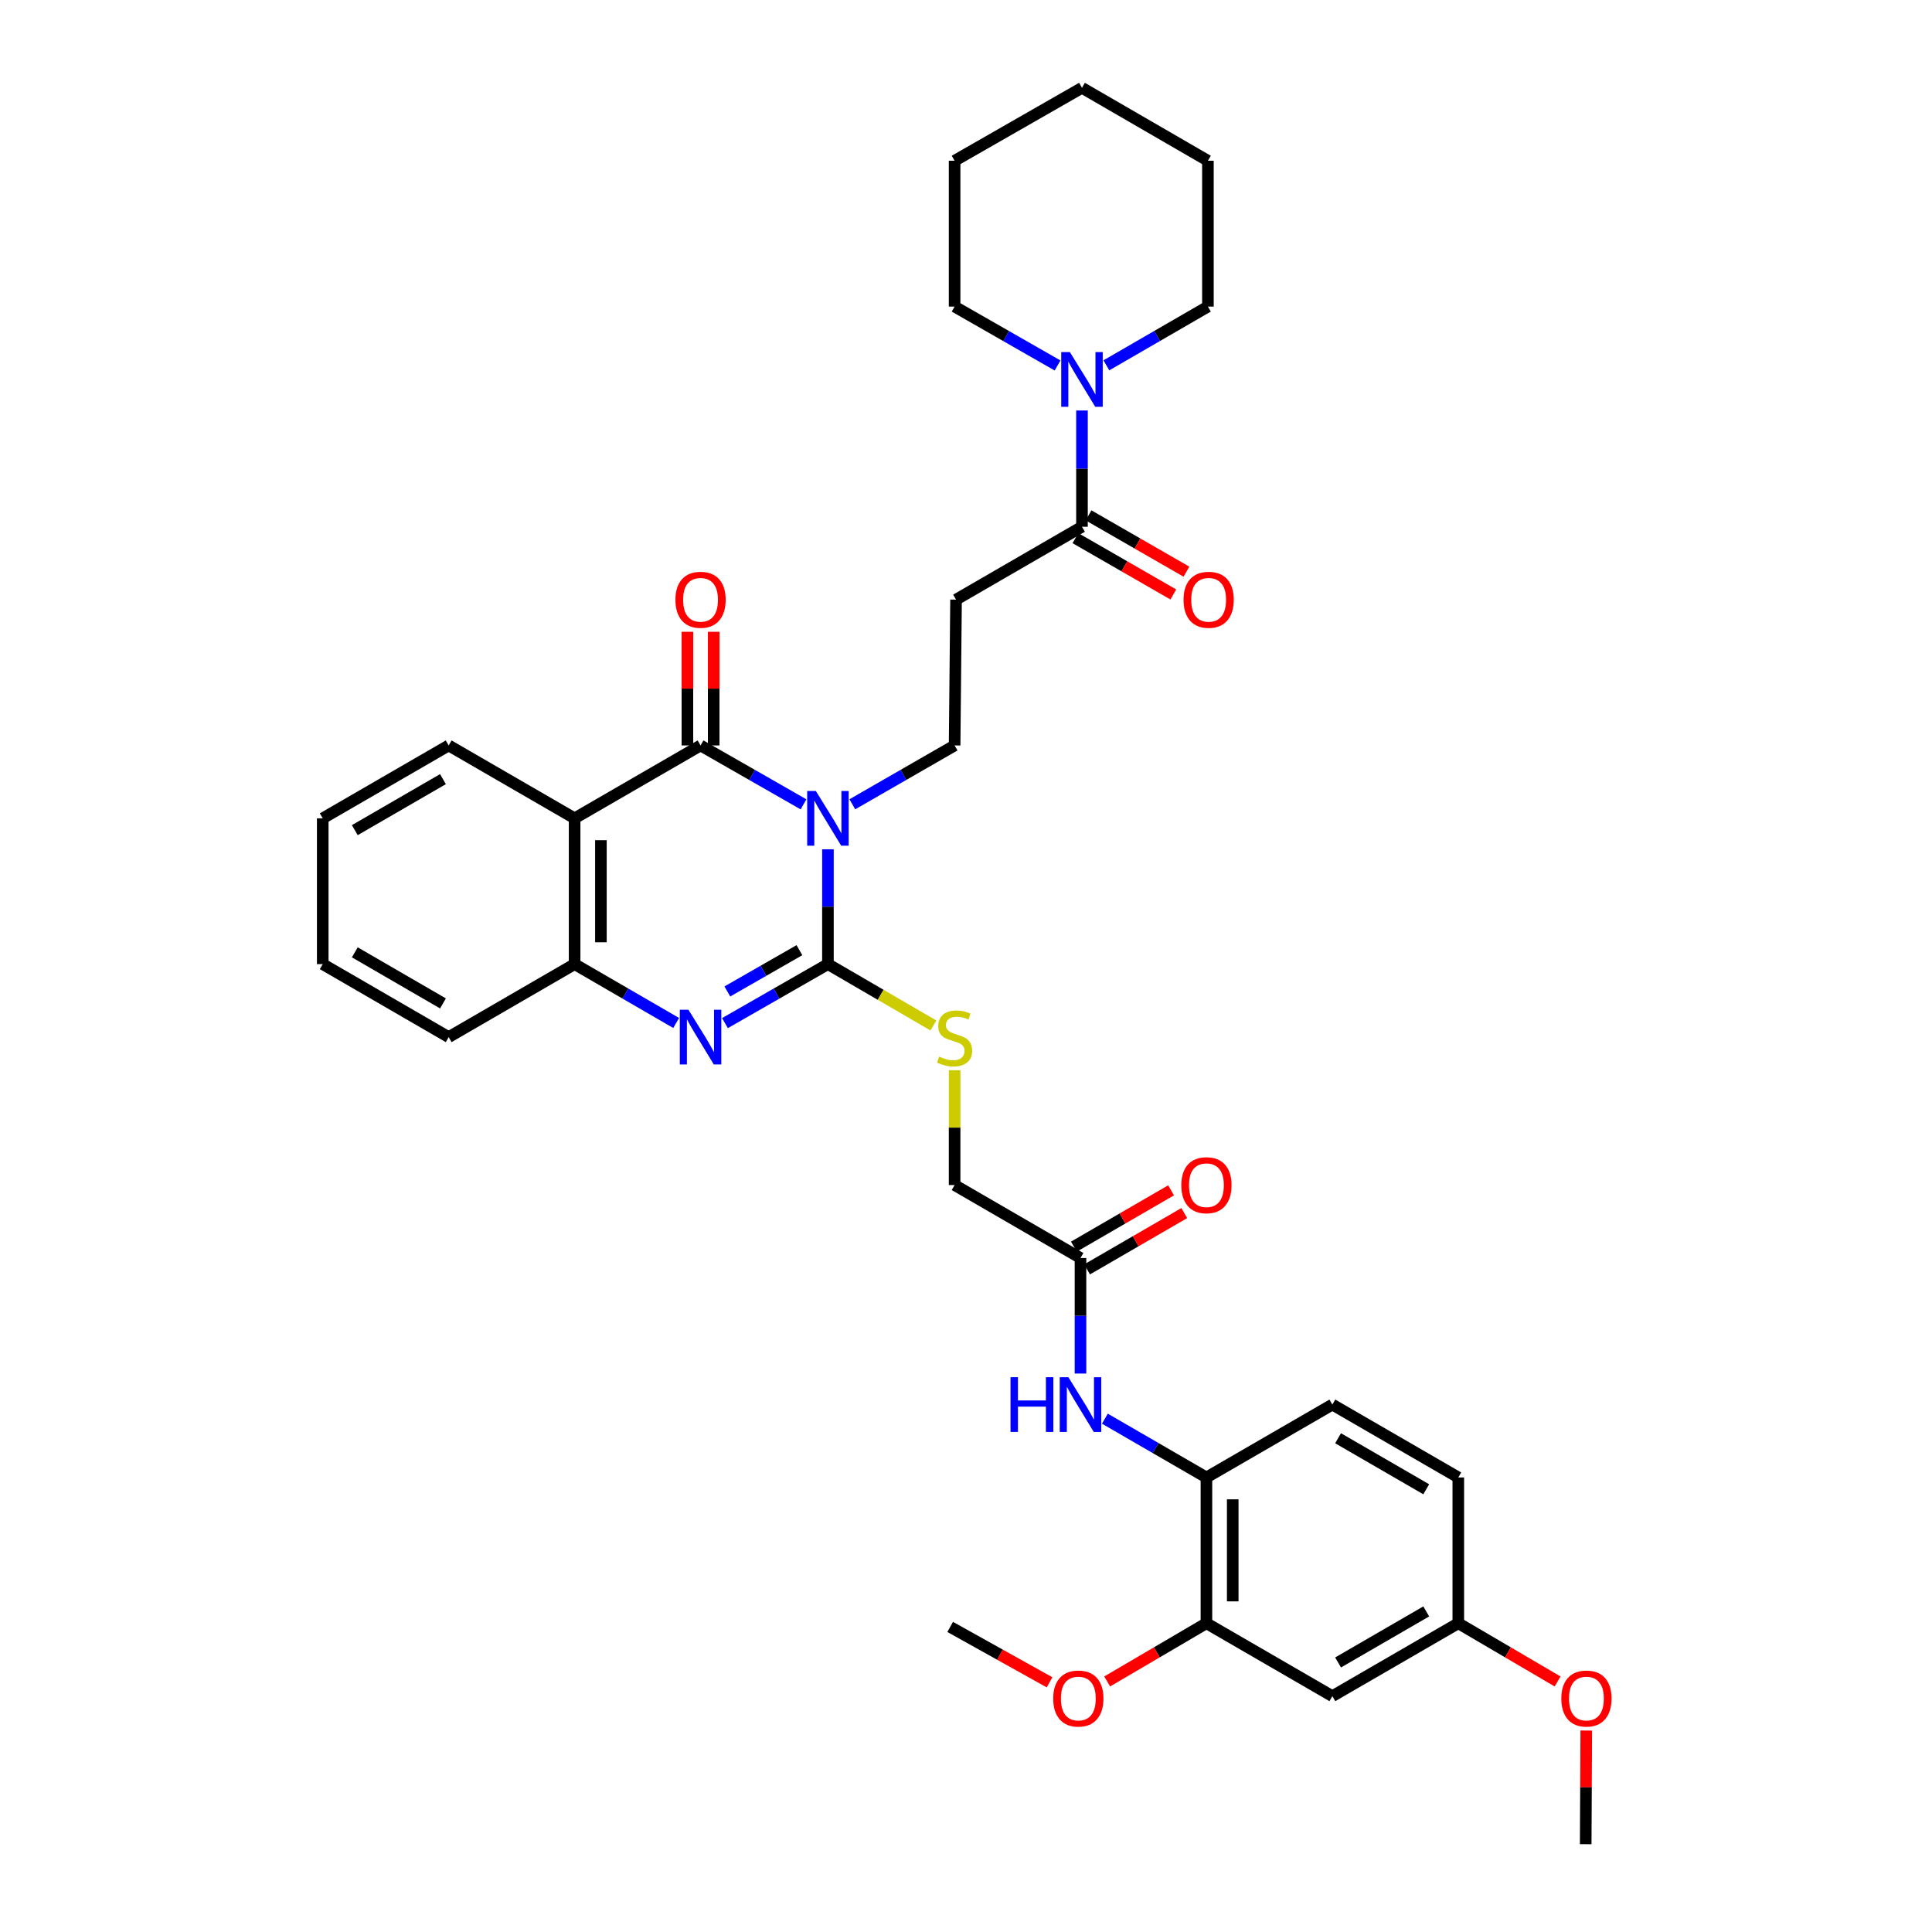 <?xml version='1.0' encoding='iso-8859-1'?>
<svg version='1.1' baseProfile='full'
              xmlns='http://www.w3.org/2000/svg'
                      xmlns:rdkit='http://www.rdkit.org/xml'
                      xmlns:xlink='http://www.w3.org/1999/xlink'
                  xml:space='preserve'
width='1000px' height='1000px' viewBox='0 0 1000 1000'>
<!-- END OF HEADER -->
<rect style='opacity:1.0;fill:#FFFFFF;stroke:none' width='1000' height='1000' x='0' y='0'> </rect>
<path class='bond-0' d='M 428.536,439.611 L 428.536,469.322' style='fill:none;fill-rule:evenodd;stroke:#0000FF;stroke-width:6px;stroke-linecap:butt;stroke-linejoin:miter;stroke-opacity:1' />
<path class='bond-0' d='M 428.536,469.322 L 428.536,499.032' style='fill:none;fill-rule:evenodd;stroke:#000000;stroke-width:6px;stroke-linecap:butt;stroke-linejoin:miter;stroke-opacity:1' />
<path class='bond-1' d='M 415.897,416.333 L 389.25,401.088' style='fill:none;fill-rule:evenodd;stroke:#0000FF;stroke-width:6px;stroke-linecap:butt;stroke-linejoin:miter;stroke-opacity:1' />
<path class='bond-1' d='M 389.25,401.088 L 362.603,385.842' style='fill:none;fill-rule:evenodd;stroke:#000000;stroke-width:6px;stroke-linecap:butt;stroke-linejoin:miter;stroke-opacity:1' />
<path class='bond-5' d='M 441.167,416.298 L 467.637,401.07' style='fill:none;fill-rule:evenodd;stroke:#0000FF;stroke-width:6px;stroke-linecap:butt;stroke-linejoin:miter;stroke-opacity:1' />
<path class='bond-5' d='M 467.637,401.07 L 494.106,385.842' style='fill:none;fill-rule:evenodd;stroke:#000000;stroke-width:6px;stroke-linecap:butt;stroke-linejoin:miter;stroke-opacity:1' />
<path class='bond-2' d='M 428.536,499.032 L 401.889,514.299' style='fill:none;fill-rule:evenodd;stroke:#000000;stroke-width:6px;stroke-linecap:butt;stroke-linejoin:miter;stroke-opacity:1' />
<path class='bond-2' d='M 401.889,514.299 L 375.242,529.566' style='fill:none;fill-rule:evenodd;stroke:#0000FF;stroke-width:6px;stroke-linecap:butt;stroke-linejoin:miter;stroke-opacity:1' />
<path class='bond-2' d='M 413.776,491.803 L 395.123,502.49' style='fill:none;fill-rule:evenodd;stroke:#000000;stroke-width:6px;stroke-linecap:butt;stroke-linejoin:miter;stroke-opacity:1' />
<path class='bond-2' d='M 395.123,502.49 L 376.471,513.177' style='fill:none;fill-rule:evenodd;stroke:#0000FF;stroke-width:6px;stroke-linecap:butt;stroke-linejoin:miter;stroke-opacity:1' />
<path class='bond-9' d='M 428.536,499.032 L 455.833,514.909' style='fill:none;fill-rule:evenodd;stroke:#000000;stroke-width:6px;stroke-linecap:butt;stroke-linejoin:miter;stroke-opacity:1' />
<path class='bond-9' d='M 455.833,514.909 L 483.13,530.786' style='fill:none;fill-rule:evenodd;stroke:#CCCC00;stroke-width:6px;stroke-linecap:butt;stroke-linejoin:miter;stroke-opacity:1' />
<path class='bond-3' d='M 362.603,385.842 L 297.418,423.564' style='fill:none;fill-rule:evenodd;stroke:#000000;stroke-width:6px;stroke-linecap:butt;stroke-linejoin:miter;stroke-opacity:1' />
<path class='bond-15' d='M 369.408,385.842 L 369.408,356.428' style='fill:none;fill-rule:evenodd;stroke:#000000;stroke-width:6px;stroke-linecap:butt;stroke-linejoin:miter;stroke-opacity:1' />
<path class='bond-15' d='M 369.408,356.428 L 369.408,327.014' style='fill:none;fill-rule:evenodd;stroke:#FF0000;stroke-width:6px;stroke-linecap:butt;stroke-linejoin:miter;stroke-opacity:1' />
<path class='bond-15' d='M 355.798,385.842 L 355.798,356.428' style='fill:none;fill-rule:evenodd;stroke:#000000;stroke-width:6px;stroke-linecap:butt;stroke-linejoin:miter;stroke-opacity:1' />
<path class='bond-15' d='M 355.798,356.428 L 355.798,327.014' style='fill:none;fill-rule:evenodd;stroke:#FF0000;stroke-width:6px;stroke-linecap:butt;stroke-linejoin:miter;stroke-opacity:1' />
<path class='bond-35' d='M 349.979,529.492 L 323.699,514.262' style='fill:none;fill-rule:evenodd;stroke:#0000FF;stroke-width:6px;stroke-linecap:butt;stroke-linejoin:miter;stroke-opacity:1' />
<path class='bond-35' d='M 323.699,514.262 L 297.418,499.032' style='fill:none;fill-rule:evenodd;stroke:#000000;stroke-width:6px;stroke-linecap:butt;stroke-linejoin:miter;stroke-opacity:1' />
<path class='bond-4' d='M 297.418,423.564 L 297.418,499.032' style='fill:none;fill-rule:evenodd;stroke:#000000;stroke-width:6px;stroke-linecap:butt;stroke-linejoin:miter;stroke-opacity:1' />
<path class='bond-4' d='M 311.028,434.885 L 311.028,487.712' style='fill:none;fill-rule:evenodd;stroke:#000000;stroke-width:6px;stroke-linecap:butt;stroke-linejoin:miter;stroke-opacity:1' />
<path class='bond-21' d='M 297.418,423.564 L 232.234,385.842' style='fill:none;fill-rule:evenodd;stroke:#000000;stroke-width:6px;stroke-linecap:butt;stroke-linejoin:miter;stroke-opacity:1' />
<path class='bond-27' d='M 297.418,499.032 L 232.234,536.808' style='fill:none;fill-rule:evenodd;stroke:#000000;stroke-width:6px;stroke-linecap:butt;stroke-linejoin:miter;stroke-opacity:1' />
<path class='bond-8' d='M 494.106,385.842 L 494.847,310.367' style='fill:none;fill-rule:evenodd;stroke:#000000;stroke-width:6px;stroke-linecap:butt;stroke-linejoin:miter;stroke-opacity:1' />
<path class='bond-6' d='M 560.032,272.644 L 494.847,310.367' style='fill:none;fill-rule:evenodd;stroke:#000000;stroke-width:6px;stroke-linecap:butt;stroke-linejoin:miter;stroke-opacity:1' />
<path class='bond-7' d='M 560.032,272.644 L 560.032,242.558' style='fill:none;fill-rule:evenodd;stroke:#000000;stroke-width:6px;stroke-linecap:butt;stroke-linejoin:miter;stroke-opacity:1' />
<path class='bond-7' d='M 560.032,242.558 L 560.032,212.471' style='fill:none;fill-rule:evenodd;stroke:#0000FF;stroke-width:6px;stroke-linecap:butt;stroke-linejoin:miter;stroke-opacity:1' />
<path class='bond-16' d='M 556.638,278.542 L 581.974,293.12' style='fill:none;fill-rule:evenodd;stroke:#000000;stroke-width:6px;stroke-linecap:butt;stroke-linejoin:miter;stroke-opacity:1' />
<path class='bond-16' d='M 581.974,293.12 L 607.31,307.697' style='fill:none;fill-rule:evenodd;stroke:#FF0000;stroke-width:6px;stroke-linecap:butt;stroke-linejoin:miter;stroke-opacity:1' />
<path class='bond-16' d='M 563.425,266.746 L 588.761,281.323' style='fill:none;fill-rule:evenodd;stroke:#000000;stroke-width:6px;stroke-linecap:butt;stroke-linejoin:miter;stroke-opacity:1' />
<path class='bond-16' d='M 588.761,281.323 L 614.097,295.9' style='fill:none;fill-rule:evenodd;stroke:#FF0000;stroke-width:6px;stroke-linecap:butt;stroke-linejoin:miter;stroke-opacity:1' />
<path class='bond-24' d='M 547.393,189.173 L 520.749,173.928' style='fill:none;fill-rule:evenodd;stroke:#0000FF;stroke-width:6px;stroke-linecap:butt;stroke-linejoin:miter;stroke-opacity:1' />
<path class='bond-24' d='M 520.749,173.928 L 494.106,158.683' style='fill:none;fill-rule:evenodd;stroke:#000000;stroke-width:6px;stroke-linecap:butt;stroke-linejoin:miter;stroke-opacity:1' />
<path class='bond-25' d='M 572.654,189.1 L 598.935,173.891' style='fill:none;fill-rule:evenodd;stroke:#0000FF;stroke-width:6px;stroke-linecap:butt;stroke-linejoin:miter;stroke-opacity:1' />
<path class='bond-25' d='M 598.935,173.891 L 625.216,158.683' style='fill:none;fill-rule:evenodd;stroke:#000000;stroke-width:6px;stroke-linecap:butt;stroke-linejoin:miter;stroke-opacity:1' />
<path class='bond-19' d='M 494.106,553.956 L 494.106,583.668' style='fill:none;fill-rule:evenodd;stroke:#CCCC00;stroke-width:6px;stroke-linecap:butt;stroke-linejoin:miter;stroke-opacity:1' />
<path class='bond-19' d='M 494.106,583.668 L 494.106,613.379' style='fill:none;fill-rule:evenodd;stroke:#000000;stroke-width:6px;stroke-linecap:butt;stroke-linejoin:miter;stroke-opacity:1' />
<path class='bond-10' d='M 559.26,710.944 L 559.26,681.046' style='fill:none;fill-rule:evenodd;stroke:#0000FF;stroke-width:6px;stroke-linecap:butt;stroke-linejoin:miter;stroke-opacity:1' />
<path class='bond-10' d='M 559.26,681.046 L 559.26,651.147' style='fill:none;fill-rule:evenodd;stroke:#000000;stroke-width:6px;stroke-linecap:butt;stroke-linejoin:miter;stroke-opacity:1' />
<path class='bond-11' d='M 571.883,734.307 L 598.164,749.519' style='fill:none;fill-rule:evenodd;stroke:#0000FF;stroke-width:6px;stroke-linecap:butt;stroke-linejoin:miter;stroke-opacity:1' />
<path class='bond-11' d='M 598.164,749.519 L 624.445,764.731' style='fill:none;fill-rule:evenodd;stroke:#000000;stroke-width:6px;stroke-linecap:butt;stroke-linejoin:miter;stroke-opacity:1' />
<path class='bond-12' d='M 624.445,764.731 L 624.445,840.183' style='fill:none;fill-rule:evenodd;stroke:#000000;stroke-width:6px;stroke-linecap:butt;stroke-linejoin:miter;stroke-opacity:1' />
<path class='bond-12' d='M 638.055,776.049 L 638.055,828.865' style='fill:none;fill-rule:evenodd;stroke:#000000;stroke-width:6px;stroke-linecap:butt;stroke-linejoin:miter;stroke-opacity:1' />
<path class='bond-18' d='M 624.445,764.731 L 689.63,727.001' style='fill:none;fill-rule:evenodd;stroke:#000000;stroke-width:6px;stroke-linecap:butt;stroke-linejoin:miter;stroke-opacity:1' />
<path class='bond-14' d='M 624.445,840.183 L 689.63,877.928' style='fill:none;fill-rule:evenodd;stroke:#000000;stroke-width:6px;stroke-linecap:butt;stroke-linejoin:miter;stroke-opacity:1' />
<path class='bond-23' d='M 624.445,840.183 L 598.754,855.254' style='fill:none;fill-rule:evenodd;stroke:#000000;stroke-width:6px;stroke-linecap:butt;stroke-linejoin:miter;stroke-opacity:1' />
<path class='bond-23' d='M 598.754,855.254 L 573.063,870.324' style='fill:none;fill-rule:evenodd;stroke:#FF0000;stroke-width:6px;stroke-linecap:butt;stroke-linejoin:miter;stroke-opacity:1' />
<path class='bond-13' d='M 559.26,651.147 L 494.106,613.379' style='fill:none;fill-rule:evenodd;stroke:#000000;stroke-width:6px;stroke-linecap:butt;stroke-linejoin:miter;stroke-opacity:1' />
<path class='bond-17' d='M 562.672,657.035 L 587.823,642.463' style='fill:none;fill-rule:evenodd;stroke:#000000;stroke-width:6px;stroke-linecap:butt;stroke-linejoin:miter;stroke-opacity:1' />
<path class='bond-17' d='M 587.823,642.463 L 612.973,627.891' style='fill:none;fill-rule:evenodd;stroke:#FF0000;stroke-width:6px;stroke-linecap:butt;stroke-linejoin:miter;stroke-opacity:1' />
<path class='bond-17' d='M 555.849,645.259 L 580.999,630.687' style='fill:none;fill-rule:evenodd;stroke:#000000;stroke-width:6px;stroke-linecap:butt;stroke-linejoin:miter;stroke-opacity:1' />
<path class='bond-17' d='M 580.999,630.687 L 606.15,616.115' style='fill:none;fill-rule:evenodd;stroke:#FF0000;stroke-width:6px;stroke-linecap:butt;stroke-linejoin:miter;stroke-opacity:1' />
<path class='bond-38' d='M 689.63,877.928 L 754.814,840.183' style='fill:none;fill-rule:evenodd;stroke:#000000;stroke-width:6px;stroke-linecap:butt;stroke-linejoin:miter;stroke-opacity:1' />
<path class='bond-38' d='M 692.587,860.489 L 738.216,834.067' style='fill:none;fill-rule:evenodd;stroke:#000000;stroke-width:6px;stroke-linecap:butt;stroke-linejoin:miter;stroke-opacity:1' />
<path class='bond-22' d='M 689.63,727.001 L 754.814,764.731' style='fill:none;fill-rule:evenodd;stroke:#000000;stroke-width:6px;stroke-linecap:butt;stroke-linejoin:miter;stroke-opacity:1' />
<path class='bond-22' d='M 692.589,744.439 L 738.218,770.85' style='fill:none;fill-rule:evenodd;stroke:#000000;stroke-width:6px;stroke-linecap:butt;stroke-linejoin:miter;stroke-opacity:1' />
<path class='bond-20' d='M 754.814,840.183 L 754.814,764.731' style='fill:none;fill-rule:evenodd;stroke:#000000;stroke-width:6px;stroke-linecap:butt;stroke-linejoin:miter;stroke-opacity:1' />
<path class='bond-26' d='M 754.814,840.183 L 780.512,855.255' style='fill:none;fill-rule:evenodd;stroke:#000000;stroke-width:6px;stroke-linecap:butt;stroke-linejoin:miter;stroke-opacity:1' />
<path class='bond-26' d='M 780.512,855.255 L 806.211,870.326' style='fill:none;fill-rule:evenodd;stroke:#FF0000;stroke-width:6px;stroke-linecap:butt;stroke-linejoin:miter;stroke-opacity:1' />
<path class='bond-30' d='M 232.234,385.842 L 167.049,423.564' style='fill:none;fill-rule:evenodd;stroke:#000000;stroke-width:6px;stroke-linecap:butt;stroke-linejoin:miter;stroke-opacity:1' />
<path class='bond-30' d='M 229.273,403.28 L 183.644,429.686' style='fill:none;fill-rule:evenodd;stroke:#000000;stroke-width:6px;stroke-linecap:butt;stroke-linejoin:miter;stroke-opacity:1' />
<path class='bond-28' d='M 543.243,870.77 L 517.525,856.429' style='fill:none;fill-rule:evenodd;stroke:#FF0000;stroke-width:6px;stroke-linecap:butt;stroke-linejoin:miter;stroke-opacity:1' />
<path class='bond-28' d='M 517.525,856.429 L 491.807,842.089' style='fill:none;fill-rule:evenodd;stroke:#000000;stroke-width:6px;stroke-linecap:butt;stroke-linejoin:miter;stroke-opacity:1' />
<path class='bond-31' d='M 494.106,158.683 L 494.106,83.207' style='fill:none;fill-rule:evenodd;stroke:#000000;stroke-width:6px;stroke-linecap:butt;stroke-linejoin:miter;stroke-opacity:1' />
<path class='bond-32' d='M 625.216,158.683 L 625.216,83.207' style='fill:none;fill-rule:evenodd;stroke:#000000;stroke-width:6px;stroke-linecap:butt;stroke-linejoin:miter;stroke-opacity:1' />
<path class='bond-29' d='M 821.049,895.724 L 820.902,925.135' style='fill:none;fill-rule:evenodd;stroke:#FF0000;stroke-width:6px;stroke-linecap:butt;stroke-linejoin:miter;stroke-opacity:1' />
<path class='bond-29' d='M 820.902,925.135 L 820.755,954.545' style='fill:none;fill-rule:evenodd;stroke:#000000;stroke-width:6px;stroke-linecap:butt;stroke-linejoin:miter;stroke-opacity:1' />
<path class='bond-36' d='M 232.234,536.808 L 167.049,499.032' style='fill:none;fill-rule:evenodd;stroke:#000000;stroke-width:6px;stroke-linecap:butt;stroke-linejoin:miter;stroke-opacity:1' />
<path class='bond-36' d='M 229.28,519.366 L 183.651,492.923' style='fill:none;fill-rule:evenodd;stroke:#000000;stroke-width:6px;stroke-linecap:butt;stroke-linejoin:miter;stroke-opacity:1' />
<path class='bond-33' d='M 167.049,423.564 L 167.049,499.032' style='fill:none;fill-rule:evenodd;stroke:#000000;stroke-width:6px;stroke-linecap:butt;stroke-linejoin:miter;stroke-opacity:1' />
<path class='bond-37' d='M 494.106,83.207 L 560.032,45.455' style='fill:none;fill-rule:evenodd;stroke:#000000;stroke-width:6px;stroke-linecap:butt;stroke-linejoin:miter;stroke-opacity:1' />
<path class='bond-34' d='M 625.216,83.207 L 560.032,45.455' style='fill:none;fill-rule:evenodd;stroke:#000000;stroke-width:6px;stroke-linecap:butt;stroke-linejoin:miter;stroke-opacity:1' />
<path  class='atom-0' d='M 422.276 409.404
L 431.556 424.404
Q 432.476 425.884, 433.956 428.564
Q 435.436 431.244, 435.516 431.404
L 435.516 409.404
L 439.276 409.404
L 439.276 437.724
L 435.396 437.724
L 425.436 421.324
Q 424.276 419.404, 423.036 417.204
Q 421.836 415.004, 421.476 414.324
L 421.476 437.724
L 417.796 437.724
L 417.796 409.404
L 422.276 409.404
' fill='#0000FF'/>
<path  class='atom-3' d='M 356.343 522.648
L 365.623 537.648
Q 366.543 539.128, 368.023 541.808
Q 369.503 544.488, 369.583 544.648
L 369.583 522.648
L 373.343 522.648
L 373.343 550.968
L 369.463 550.968
L 359.503 534.568
Q 358.343 532.648, 357.103 530.448
Q 355.903 528.248, 355.543 527.568
L 355.543 550.968
L 351.863 550.968
L 351.863 522.648
L 356.343 522.648
' fill='#0000FF'/>
<path  class='atom-8' d='M 553.772 182.245
L 563.052 197.245
Q 563.972 198.725, 565.452 201.405
Q 566.932 204.085, 567.012 204.245
L 567.012 182.245
L 570.772 182.245
L 570.772 210.565
L 566.892 210.565
L 556.932 194.165
Q 555.772 192.245, 554.532 190.045
Q 553.332 187.845, 552.972 187.165
L 552.972 210.565
L 549.292 210.565
L 549.292 182.245
L 553.772 182.245
' fill='#0000FF'/>
<path  class='atom-10' d='M 486.106 546.891
Q 486.426 547.011, 487.746 547.571
Q 489.066 548.131, 490.506 548.491
Q 491.986 548.811, 493.426 548.811
Q 496.106 548.811, 497.666 547.531
Q 499.226 546.211, 499.226 543.931
Q 499.226 542.371, 498.426 541.411
Q 497.666 540.451, 496.466 539.931
Q 495.266 539.411, 493.266 538.811
Q 490.746 538.051, 489.226 537.331
Q 487.746 536.611, 486.666 535.091
Q 485.626 533.571, 485.626 531.011
Q 485.626 527.451, 488.026 525.251
Q 490.466 523.051, 495.266 523.051
Q 498.546 523.051, 502.266 524.611
L 501.346 527.691
Q 497.946 526.291, 495.386 526.291
Q 492.626 526.291, 491.106 527.451
Q 489.586 528.571, 489.626 530.531
Q 489.626 532.051, 490.386 532.971
Q 491.186 533.891, 492.306 534.411
Q 493.466 534.931, 495.386 535.531
Q 497.946 536.331, 499.466 537.131
Q 500.986 537.931, 502.066 539.571
Q 503.186 541.171, 503.186 543.931
Q 503.186 547.851, 500.546 549.971
Q 497.946 552.051, 493.586 552.051
Q 491.066 552.051, 489.146 551.491
Q 487.266 550.971, 485.026 550.051
L 486.106 546.891
' fill='#CCCC00'/>
<path  class='atom-11' d='M 523.04 712.841
L 526.88 712.841
L 526.88 724.881
L 541.36 724.881
L 541.36 712.841
L 545.2 712.841
L 545.2 741.161
L 541.36 741.161
L 541.36 728.081
L 526.88 728.081
L 526.88 741.161
L 523.04 741.161
L 523.04 712.841
' fill='#0000FF'/>
<path  class='atom-11' d='M 553 712.841
L 562.28 727.841
Q 563.2 729.321, 564.68 732.001
Q 566.16 734.681, 566.24 734.841
L 566.24 712.841
L 570 712.841
L 570 741.161
L 566.12 741.161
L 556.16 724.761
Q 555 722.841, 553.76 720.641
Q 552.56 718.441, 552.2 717.761
L 552.2 741.161
L 548.52 741.161
L 548.52 712.841
L 553 712.841
' fill='#0000FF'/>
<path  class='atom-16' d='M 349.603 310.447
Q 349.603 303.647, 352.963 299.847
Q 356.323 296.047, 362.603 296.047
Q 368.883 296.047, 372.243 299.847
Q 375.603 303.647, 375.603 310.447
Q 375.603 317.327, 372.203 321.247
Q 368.803 325.127, 362.603 325.127
Q 356.363 325.127, 352.963 321.247
Q 349.603 317.367, 349.603 310.447
M 362.603 321.927
Q 366.923 321.927, 369.243 319.047
Q 371.603 316.127, 371.603 310.447
Q 371.603 304.887, 369.243 302.087
Q 366.923 299.247, 362.603 299.247
Q 358.283 299.247, 355.923 302.047
Q 353.603 304.847, 353.603 310.447
Q 353.603 316.167, 355.923 319.047
Q 358.283 321.927, 362.603 321.927
' fill='#FF0000'/>
<path  class='atom-17' d='M 612.594 310.447
Q 612.594 303.647, 615.954 299.847
Q 619.314 296.047, 625.594 296.047
Q 631.874 296.047, 635.234 299.847
Q 638.594 303.647, 638.594 310.447
Q 638.594 317.327, 635.194 321.247
Q 631.794 325.127, 625.594 325.127
Q 619.354 325.127, 615.954 321.247
Q 612.594 317.367, 612.594 310.447
M 625.594 321.927
Q 629.914 321.927, 632.234 319.047
Q 634.594 316.127, 634.594 310.447
Q 634.594 304.887, 632.234 302.087
Q 629.914 299.247, 625.594 299.247
Q 621.274 299.247, 618.914 302.047
Q 616.594 304.847, 616.594 310.447
Q 616.594 316.167, 618.914 319.047
Q 621.274 321.927, 625.594 321.927
' fill='#FF0000'/>
<path  class='atom-18' d='M 611.445 613.459
Q 611.445 606.659, 614.805 602.859
Q 618.165 599.059, 624.445 599.059
Q 630.725 599.059, 634.085 602.859
Q 637.445 606.659, 637.445 613.459
Q 637.445 620.339, 634.045 624.259
Q 630.645 628.139, 624.445 628.139
Q 618.205 628.139, 614.805 624.259
Q 611.445 620.379, 611.445 613.459
M 624.445 624.939
Q 628.765 624.939, 631.085 622.059
Q 633.445 619.139, 633.445 613.459
Q 633.445 607.899, 631.085 605.099
Q 628.765 602.259, 624.445 602.259
Q 620.125 602.259, 617.765 605.059
Q 615.445 607.859, 615.445 613.459
Q 615.445 619.179, 617.765 622.059
Q 620.125 624.939, 624.445 624.939
' fill='#FF0000'/>
<path  class='atom-24' d='M 545.141 879.158
Q 545.141 872.358, 548.501 868.558
Q 551.861 864.758, 558.141 864.758
Q 564.421 864.758, 567.781 868.558
Q 571.141 872.358, 571.141 879.158
Q 571.141 886.038, 567.741 889.958
Q 564.341 893.838, 558.141 893.838
Q 551.901 893.838, 548.501 889.958
Q 545.141 886.078, 545.141 879.158
M 558.141 890.638
Q 562.461 890.638, 564.781 887.758
Q 567.141 884.838, 567.141 879.158
Q 567.141 873.598, 564.781 870.798
Q 562.461 867.958, 558.141 867.958
Q 553.821 867.958, 551.461 870.758
Q 549.141 873.558, 549.141 879.158
Q 549.141 884.878, 551.461 887.758
Q 553.821 890.638, 558.141 890.638
' fill='#FF0000'/>
<path  class='atom-27' d='M 808.133 879.158
Q 808.133 872.358, 811.493 868.558
Q 814.853 864.758, 821.133 864.758
Q 827.413 864.758, 830.773 868.558
Q 834.133 872.358, 834.133 879.158
Q 834.133 886.038, 830.733 889.958
Q 827.333 893.838, 821.133 893.838
Q 814.893 893.838, 811.493 889.958
Q 808.133 886.078, 808.133 879.158
M 821.133 890.638
Q 825.453 890.638, 827.773 887.758
Q 830.133 884.838, 830.133 879.158
Q 830.133 873.598, 827.773 870.798
Q 825.453 867.958, 821.133 867.958
Q 816.813 867.958, 814.453 870.758
Q 812.133 873.558, 812.133 879.158
Q 812.133 884.878, 814.453 887.758
Q 816.813 890.638, 821.133 890.638
' fill='#FF0000'/>
</svg>
